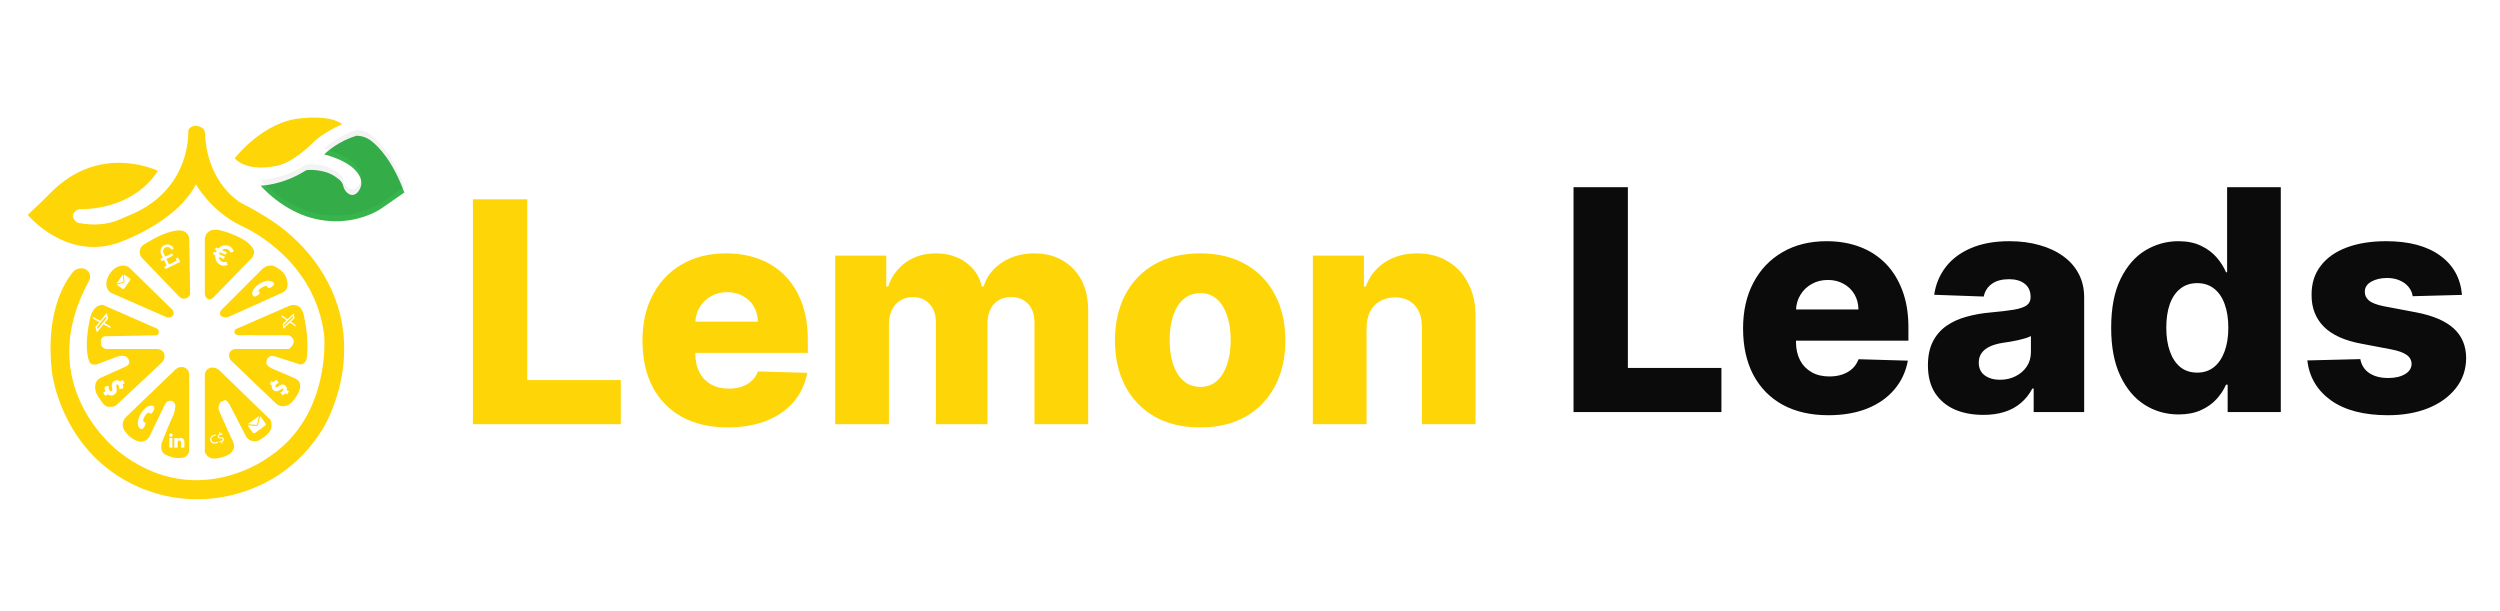 <svg width="180" height="44" viewBox="0 0 180 44" fill="none" xmlns="http://www.w3.org/2000/svg">
<g filter="url(#filter0_i_82_148)">
<path d="M34.05 29.666V13.477H37.963V26.488H44.698V29.666H34.05ZM52.399 29.896C51.129 29.896 50.033 29.645 49.111 29.145C48.194 28.639 47.487 27.919 46.992 26.987C46.502 26.049 46.257 24.934 46.257 23.643C46.257 22.389 46.505 21.292 47 20.354C47.495 19.411 48.194 18.678 49.095 18.157C49.996 17.63 51.058 17.366 52.281 17.366C53.145 17.366 53.935 17.501 54.652 17.769C55.369 18.038 55.988 18.436 56.51 18.963C57.031 19.49 57.437 20.141 57.727 20.916C58.017 21.685 58.162 22.568 58.162 23.564V24.528H47.609V22.283H54.565C54.56 21.872 54.462 21.506 54.273 21.184C54.083 20.863 53.822 20.613 53.49 20.433C53.163 20.249 52.786 20.157 52.36 20.157C51.927 20.157 51.54 20.254 51.197 20.449C50.855 20.639 50.584 20.9 50.383 21.232C50.183 21.559 50.078 21.93 50.067 22.346V24.631C50.067 25.126 50.165 25.561 50.36 25.935C50.555 26.304 50.831 26.591 51.19 26.797C51.548 27.002 51.975 27.105 52.47 27.105C52.813 27.105 53.124 27.058 53.403 26.963C53.682 26.868 53.922 26.728 54.122 26.544C54.323 26.359 54.473 26.133 54.573 25.864L58.122 25.967C57.975 26.763 57.651 27.456 57.15 28.046C56.654 28.631 56.004 29.087 55.197 29.413C54.391 29.735 53.458 29.896 52.399 29.896ZM60.136 29.666V17.524H63.812V19.753H63.946C64.199 19.016 64.626 18.433 65.227 18.007C65.828 17.58 66.544 17.366 67.377 17.366C68.22 17.366 68.942 17.582 69.543 18.015C70.144 18.447 70.526 19.026 70.689 19.753H70.816C71.042 19.032 71.485 18.454 72.144 18.022C72.802 17.585 73.579 17.366 74.475 17.366C75.624 17.366 76.557 17.735 77.274 18.473C77.991 19.206 78.349 20.212 78.349 21.493V29.666H74.483V22.378C74.483 21.772 74.328 21.311 74.017 20.995C73.706 20.673 73.303 20.512 72.808 20.512C72.275 20.512 71.856 20.686 71.551 21.034C71.25 21.377 71.1 21.838 71.1 22.418V29.666H67.385V22.338C67.385 21.775 67.232 21.329 66.926 21.003C66.621 20.676 66.218 20.512 65.717 20.512C65.38 20.512 65.082 20.594 64.824 20.758C64.565 20.916 64.362 21.142 64.215 21.437C64.073 21.732 64.001 22.08 64.001 22.481V29.666H60.136ZM86.412 29.896C85.137 29.896 84.04 29.635 83.124 29.113C82.212 28.586 81.508 27.854 81.013 26.915C80.523 25.972 80.277 24.879 80.277 23.635C80.277 22.386 80.523 21.292 81.013 20.354C81.508 19.411 82.212 18.678 83.124 18.157C84.04 17.63 85.137 17.366 86.412 17.366C87.687 17.366 88.781 17.63 89.693 18.157C90.609 18.678 91.312 19.411 91.803 20.354C92.299 21.292 92.546 22.386 92.546 23.635C92.546 24.879 92.299 25.972 91.803 26.915C91.312 27.854 90.609 28.586 89.693 29.113C88.781 29.635 87.687 29.896 86.412 29.896ZM86.435 26.979C86.899 26.979 87.292 26.836 87.614 26.552C87.935 26.267 88.18 25.872 88.348 25.366C88.523 24.86 88.609 24.275 88.609 23.611C88.609 22.937 88.523 22.346 88.348 21.84C88.18 21.334 87.935 20.939 87.614 20.655C87.292 20.37 86.899 20.228 86.435 20.228C85.956 20.228 85.55 20.37 85.218 20.655C84.891 20.939 84.641 21.334 84.468 21.84C84.298 22.346 84.215 22.937 84.215 23.611C84.215 24.275 84.298 24.86 84.468 25.366C84.641 25.872 84.891 26.267 85.218 26.552C85.55 26.836 85.956 26.979 86.435 26.979ZM98.392 22.742V29.666H94.526V17.524H98.202V19.753H98.336C98.605 19.011 99.064 18.428 99.712 18.007C100.36 17.58 101.132 17.366 102.028 17.366C102.882 17.366 103.622 17.559 104.249 17.943C104.882 18.323 105.372 18.855 105.719 19.54C106.073 20.22 106.247 21.016 106.241 21.927V29.666H102.376V22.686C102.381 22.012 102.21 21.485 101.862 21.105C101.52 20.726 101.042 20.536 100.431 20.536C100.025 20.536 99.667 20.626 99.356 20.805C99.05 20.979 98.814 21.229 98.645 21.556C98.481 21.883 98.397 22.278 98.392 22.742Z" fill="#FED506"/>
</g>
<path d="M113.294 29.667V13.477H117.207V26.489H123.942V29.667H113.294ZM131.643 29.896C130.373 29.896 129.278 29.645 128.355 29.145C127.438 28.639 126.732 27.92 126.236 26.987C125.746 26.049 125.501 24.934 125.501 23.643C125.501 22.389 125.749 21.293 126.244 20.355C126.74 19.411 127.438 18.679 128.339 18.157C129.24 17.63 130.302 17.366 131.525 17.366C132.389 17.366 133.18 17.501 133.897 17.77C134.613 18.038 135.232 18.436 135.754 18.963C136.275 19.49 136.681 20.141 136.971 20.916C137.261 21.685 137.406 22.568 137.406 23.564V24.528H126.853V22.283H133.809C133.804 21.872 133.707 21.506 133.517 21.185C133.327 20.863 133.066 20.613 132.735 20.434C132.407 20.249 132.03 20.157 131.604 20.157C131.172 20.157 130.785 20.254 130.442 20.449C130.099 20.639 129.828 20.9 129.628 21.232C129.427 21.559 129.322 21.93 129.312 22.347V24.631C129.312 25.127 129.409 25.561 129.604 25.936C129.799 26.304 130.075 26.592 130.434 26.797C130.792 27.003 131.219 27.105 131.714 27.105C132.057 27.105 132.368 27.058 132.647 26.963C132.927 26.868 133.166 26.729 133.367 26.544C133.567 26.36 133.717 26.133 133.817 25.864L137.366 25.967C137.219 26.763 136.895 27.456 136.394 28.046C135.899 28.631 135.248 29.087 134.442 29.414C133.635 29.735 132.703 29.896 131.643 29.896ZM142.803 29.872C142.028 29.872 141.34 29.743 140.74 29.485C140.144 29.221 139.673 28.826 139.325 28.299C138.982 27.767 138.811 27.1 138.811 26.299C138.811 25.625 138.93 25.055 139.167 24.592C139.404 24.128 139.731 23.751 140.147 23.461C140.563 23.171 141.043 22.953 141.586 22.805C142.128 22.652 142.709 22.549 143.325 22.497C144.015 22.434 144.571 22.368 144.992 22.299C145.415 22.225 145.72 22.123 145.91 21.991C146.105 21.854 146.202 21.662 146.202 21.414V21.374C146.202 20.968 146.062 20.655 145.783 20.434C145.504 20.212 145.127 20.102 144.653 20.102C144.141 20.102 143.73 20.212 143.419 20.434C143.109 20.655 142.911 20.961 142.827 21.351L139.262 21.224C139.367 20.486 139.638 19.828 140.076 19.248C140.519 18.663 141.124 18.204 141.894 17.872C142.669 17.535 143.599 17.366 144.685 17.366C145.459 17.366 146.173 17.459 146.827 17.643C147.48 17.822 148.05 18.086 148.534 18.434C149.019 18.776 149.393 19.198 149.657 19.698C149.925 20.199 150.06 20.771 150.06 21.414V29.667H146.424V27.975H146.329C146.113 28.386 145.836 28.734 145.499 29.018C145.167 29.303 144.774 29.516 144.321 29.659C143.873 29.801 143.367 29.872 142.803 29.872ZM143.997 27.343C144.413 27.343 144.787 27.258 145.119 27.09C145.456 26.921 145.726 26.689 145.925 26.394C146.126 26.094 146.226 25.746 146.226 25.351V24.196C146.115 24.254 145.981 24.307 145.823 24.355C145.67 24.402 145.501 24.447 145.317 24.489C145.133 24.531 144.943 24.568 144.748 24.6C144.552 24.631 144.365 24.66 144.187 24.686C143.823 24.744 143.512 24.834 143.254 24.955C143.001 25.076 142.806 25.235 142.669 25.43C142.537 25.619 142.471 25.846 142.471 26.109C142.471 26.51 142.614 26.816 142.898 27.026C143.188 27.237 143.554 27.343 143.997 27.343ZM156.858 29.84C155.962 29.84 155.148 29.609 154.415 29.145C153.683 28.681 153.098 27.985 152.66 27.058C152.223 26.131 152.004 24.979 152.004 23.604C152.004 22.175 152.231 21 152.684 20.078C153.137 19.156 153.73 18.473 154.463 18.03C155.2 17.588 155.993 17.366 156.842 17.366C157.48 17.366 158.025 17.477 158.478 17.698C158.932 17.915 159.306 18.194 159.601 18.536C159.896 18.879 160.12 19.235 160.273 19.604H160.352V13.477H164.217V29.667H160.391V27.698H160.273C160.109 28.073 159.878 28.423 159.577 28.75C159.277 29.076 158.9 29.34 158.447 29.54C157.999 29.74 157.469 29.84 156.858 29.84ZM158.202 26.829C158.671 26.829 159.071 26.697 159.404 26.433C159.735 26.165 159.991 25.788 160.17 25.303C160.349 24.818 160.439 24.249 160.439 23.596C160.439 22.932 160.349 22.36 160.17 21.88C159.997 21.401 159.741 21.032 159.404 20.773C159.071 20.515 158.671 20.386 158.202 20.386C157.722 20.386 157.316 20.518 156.985 20.782C156.652 21.045 156.399 21.416 156.226 21.896C156.057 22.376 155.973 22.942 155.973 23.596C155.973 24.249 156.06 24.818 156.234 25.303C156.408 25.788 156.658 26.165 156.985 26.433C157.316 26.697 157.722 26.829 158.202 26.829ZM177.262 21.232L173.713 21.327C173.676 21.074 173.576 20.85 173.413 20.655C173.25 20.455 173.036 20.299 172.772 20.189C172.514 20.073 172.214 20.015 171.872 20.015C171.423 20.015 171.041 20.104 170.725 20.283C170.414 20.463 170.262 20.705 170.267 21.011C170.262 21.248 170.357 21.453 170.552 21.627C170.751 21.801 171.107 21.941 171.619 22.046L173.958 22.489C175.171 22.721 176.071 23.105 176.662 23.643C177.257 24.18 177.558 24.892 177.563 25.777C177.558 26.61 177.31 27.335 176.82 27.951C176.335 28.568 175.671 29.047 174.828 29.39C173.985 29.727 173.02 29.896 171.935 29.896C170.201 29.896 168.833 29.54 167.832 28.829C166.836 28.112 166.267 27.153 166.125 25.951L169.942 25.856C170.027 26.299 170.246 26.636 170.598 26.868C170.952 27.1 171.403 27.216 171.95 27.216C172.446 27.216 172.849 27.124 173.16 26.939C173.471 26.755 173.629 26.51 173.634 26.204C173.629 25.93 173.508 25.712 173.27 25.548C173.034 25.38 172.662 25.248 172.156 25.153L170.037 24.75C168.82 24.528 167.914 24.12 167.318 23.524C166.723 22.924 166.428 22.16 166.433 21.232C166.428 20.421 166.643 19.727 167.081 19.153C167.518 18.573 168.14 18.131 168.947 17.825C169.753 17.519 170.704 17.366 171.8 17.366C173.445 17.366 174.741 17.712 175.689 18.402C176.638 19.087 177.162 20.03 177.262 21.232Z" fill="#0B0B0B"/>
<g filter="url(#filter1_i_82_148)">
<path d="M16.893 10.943C16.893 10.943 18.935 8.267 21.682 8.056C21.682 8.056 23.724 7.774 24.64 8.478C24.64 8.478 23.161 9.112 22.457 9.887C22.457 9.887 20.985 11.358 19.802 11.498C19.724 11.508 19.646 11.521 19.569 11.534C19.122 11.608 17.714 11.768 16.893 10.943Z" fill="#FED506"/>
</g>
<g filter="url(#filter2_i_82_148)">
<path d="M23.339 10.697C24.004 10.083 24.798 9.626 25.663 9.358C26.03 9.357 26.388 9.475 26.683 9.694C27.292 10.149 28.271 11.182 29.114 13.444L27.494 14.57C27.186 14.776 26.855 14.946 26.508 15.077C24.754 15.768 22.786 15.627 21.113 14.756C20.229 14.298 19.434 13.687 18.764 12.95C18.764 12.95 20.266 12.95 21.993 11.874C22.048 11.84 22.111 11.82 22.175 11.818C22.502 11.806 23.538 11.818 24.238 12.375C24.296 12.421 24.357 12.464 24.417 12.508C24.571 12.628 24.678 12.799 24.718 12.991C24.764 13.183 24.87 13.356 25.022 13.484C25.197 13.624 25.444 13.714 25.704 13.472C25.852 13.332 25.953 13.15 25.994 12.951C26.036 12.752 26.015 12.545 25.934 12.358C25.719 11.857 25.093 11.175 23.339 10.697Z" fill="#37B44C"/>
</g>
<path opacity="0.05" d="M23.34 10.696C24.005 10.082 24.799 9.625 25.664 9.358C26.031 9.357 26.389 9.475 26.684 9.693C27.293 10.148 28.272 11.182 29.115 13.443L27.495 14.57C27.187 14.776 26.856 14.946 26.509 15.077C24.755 15.768 22.787 15.627 21.114 14.755C20.23 14.298 19.435 13.687 18.765 12.95C18.765 12.95 20.267 12.95 21.994 11.874C22.049 11.84 22.112 11.82 22.176 11.818C22.503 11.806 23.539 11.818 24.239 12.375C24.297 12.421 24.358 12.464 24.418 12.508C24.572 12.628 24.679 12.799 24.719 12.99C24.765 13.183 24.871 13.356 25.023 13.483C25.198 13.624 25.445 13.714 25.705 13.471C25.853 13.332 25.954 13.15 25.995 12.951C26.037 12.752 26.016 12.545 25.935 12.358C25.72 11.856 25.094 11.175 23.34 10.696Z" fill="black"/>
<g filter="url(#filter3_i_82_148)">
<path d="M14.748 20.561V16.681C14.747 16.517 14.805 16.357 14.911 16.231C15.016 16.105 15.163 16.021 15.326 15.994C15.534 15.967 15.745 15.986 15.945 16.05C15.945 16.05 17.918 16.543 18.27 17.459C18.27 17.459 18.411 17.811 17.988 18.163L15.545 20.675C15.502 20.72 15.46 20.767 15.417 20.813C15.326 20.912 15.085 21.127 14.874 20.898C14.791 20.805 14.746 20.685 14.748 20.561Z" fill="#FED506"/>
<path d="M12.912 20.81L10.24 18.031C10.173 17.963 10.123 17.88 10.092 17.79C10.062 17.699 10.053 17.603 10.065 17.508C10.077 17.413 10.11 17.322 10.162 17.242C10.215 17.162 10.284 17.095 10.366 17.045L10.381 17.037C10.381 17.037 11.505 16.31 12.279 16.136C12.332 16.124 12.385 16.11 12.438 16.096C12.582 16.056 12.886 15.994 13.16 16.067C13.293 16.104 13.41 16.183 13.493 16.293C13.577 16.402 13.623 16.536 13.624 16.674L13.691 20.612C13.691 20.624 13.689 20.635 13.685 20.646C13.658 20.72 13.613 20.787 13.553 20.838C13.493 20.89 13.421 20.926 13.344 20.943C13.267 20.959 13.186 20.956 13.111 20.932C13.035 20.909 12.967 20.867 12.912 20.81Z" fill="#FED506"/>
<path d="M9.372 18.77L12.392 21.729C12.439 21.772 12.472 21.827 12.49 21.887C12.508 21.948 12.509 22.012 12.494 22.074C12.479 22.123 12.453 22.169 12.417 22.206C12.381 22.242 12.336 22.27 12.287 22.285C12.178 22.322 12.059 22.315 11.955 22.267L8.056 20.557C8.056 20.557 7.563 20.372 7.673 19.712C7.692 19.606 7.724 19.503 7.769 19.406C7.884 19.151 8.159 18.688 8.675 18.587C8.675 18.587 8.689 18.583 8.715 18.578C8.832 18.553 8.953 18.558 9.068 18.592C9.182 18.625 9.287 18.687 9.372 18.77Z" fill="#FED506"/>
<path d="M11.267 23.089L7.423 21.403C7.423 21.403 6.648 21.262 6.437 22.6C6.437 22.6 6.014 24.449 6.437 25.497C6.437 25.497 6.578 25.91 7.282 25.558L8.409 25.136C8.409 25.136 8.972 24.924 9.184 25.206C9.184 25.206 9.536 25.629 9.043 25.84L7.262 26.638C7.156 26.685 7.063 26.758 6.992 26.85C6.921 26.943 6.875 27.052 6.858 27.167C6.821 27.453 6.892 27.742 7.057 27.979C7.111 28.061 7.167 28.141 7.219 28.223C7.339 28.409 7.572 28.728 7.775 28.728C7.775 28.728 8.198 28.798 8.409 28.587L11.649 25.548C11.715 25.489 11.767 25.415 11.802 25.333C11.836 25.252 11.853 25.163 11.85 25.074C11.849 24.998 11.83 24.923 11.796 24.855C11.761 24.787 11.712 24.728 11.651 24.682C11.551 24.609 11.43 24.57 11.307 24.572H7.714C7.645 24.573 7.577 24.559 7.514 24.53C7.451 24.501 7.395 24.458 7.351 24.405C7.307 24.353 7.282 24.288 7.281 24.22C7.281 24.22 7.14 23.727 7.562 23.657L11.225 23.586C11.268 23.584 11.31 23.569 11.345 23.543C11.38 23.517 11.406 23.482 11.421 23.441C11.445 23.374 11.442 23.3 11.414 23.235C11.385 23.169 11.333 23.117 11.267 23.089Z" fill="#FED506"/>
<path d="M12.631 26.05L9.087 29.455C8.951 29.579 8.864 29.748 8.842 29.931C8.819 30.114 8.863 30.299 8.964 30.453C8.964 30.453 9.351 31.048 9.958 31.221C10.099 31.262 10.248 31.256 10.386 31.204C10.523 31.153 10.64 31.059 10.719 30.936C10.809 30.795 10.885 30.645 10.945 30.489L11.874 28.565C11.9 28.507 11.938 28.456 11.985 28.413C12.031 28.371 12.086 28.338 12.146 28.317C12.203 28.296 12.266 28.29 12.327 28.302C12.388 28.314 12.444 28.342 12.49 28.384C12.541 28.43 12.579 28.488 12.603 28.553C12.627 28.617 12.634 28.687 12.625 28.755C12.604 28.97 12.549 29.18 12.463 29.378C12.336 29.653 12.206 29.927 12.094 30.209L11.671 31.265C11.671 31.265 11.367 32.036 12.072 32.247C12.072 32.247 12.635 32.529 13.198 32.388C13.198 32.388 13.213 32.388 13.235 32.378C13.348 32.34 13.446 32.269 13.515 32.172C13.584 32.076 13.621 31.96 13.621 31.841V26.426C13.622 26.351 13.609 26.278 13.582 26.209C13.554 26.14 13.514 26.077 13.462 26.023C13.382 25.944 13.278 25.891 13.166 25.874C13.069 25.86 12.971 25.869 12.878 25.899C12.785 25.93 12.7 25.982 12.631 26.05Z" fill="#FED506"/>
<path d="M14.748 26.462V31.97C14.748 31.97 14.904 32.611 15.706 32.43C15.706 32.43 16.579 32.32 16.791 31.827C16.791 31.827 17.002 31.546 16.65 30.982L15.8 29.087C15.736 28.951 15.72 28.797 15.752 28.649C15.787 28.499 15.875 28.341 16.086 28.306C16.086 28.306 16.298 28.047 16.616 28.739L17.691 30.821C17.768 30.971 17.893 31.09 18.047 31.158C18.201 31.227 18.373 31.241 18.536 31.198L18.551 31.193C18.551 31.193 19.466 30.771 19.537 30.207C19.537 30.207 19.624 29.714 19.369 29.573L15.81 26.122C15.735 26.046 15.643 25.988 15.542 25.951C15.441 25.915 15.333 25.901 15.226 25.911C15.212 25.911 15.197 25.911 15.183 25.917C15.058 25.943 14.946 26.011 14.867 26.11C14.787 26.21 14.745 26.334 14.748 26.462Z" fill="#FED506"/>
<path d="M15.937 21.761L18.874 18.824C18.96 18.736 19.063 18.668 19.177 18.623C19.29 18.578 19.413 18.558 19.535 18.564C19.624 18.569 19.712 18.593 19.791 18.634C19.815 18.646 19.838 18.659 19.862 18.672C20.003 18.742 20.599 19.083 20.662 19.644C20.662 19.644 20.847 20.137 20.464 20.433C20.42 20.466 20.373 20.494 20.323 20.516L16.5 22.239C16.426 22.274 16.347 22.293 16.266 22.295C16.184 22.298 16.104 22.284 16.028 22.254C15.918 22.208 15.822 22.125 15.835 21.973C15.843 21.892 15.879 21.817 15.937 21.761Z" fill="#FED506"/>
<path d="M16.873 23.326C16.877 23.282 16.894 23.239 16.921 23.203C16.947 23.167 16.983 23.139 17.025 23.123L20.805 21.473C20.805 21.473 21.668 21.081 21.882 22.184C21.902 22.284 21.921 22.384 21.942 22.485C22.029 22.897 22.224 24.021 22.09 25.211C22.076 25.347 22.014 25.473 21.915 25.567C21.853 25.628 21.773 25.668 21.687 25.679C21.601 25.69 21.514 25.672 21.439 25.629L19.755 25.092C19.671 25.063 19.58 25.06 19.494 25.082C19.37 25.117 19.224 25.216 19.185 25.488C19.185 25.488 19.073 25.731 19.552 25.962L21.228 26.685C21.228 26.685 21.862 26.896 21.51 27.671C21.51 27.671 21.087 28.587 20.594 28.657C20.474 28.696 20.347 28.703 20.224 28.678C20.1 28.653 19.985 28.598 19.89 28.516L16.579 25.347C16.579 25.347 16.227 24.713 16.931 24.572H20.805C20.805 24.572 21.58 24.009 20.805 23.586L17.218 23.58C17.152 23.581 17.086 23.568 17.025 23.541C16.98 23.526 16.942 23.497 16.914 23.458C16.887 23.42 16.872 23.373 16.873 23.326Z" fill="#FED506"/>
</g>
<g filter="url(#filter4_i_82_148)">
<path d="M11.367 11.471C11.367 11.471 7.265 9.42 3.678 13.014C3.355 13.337 3.031 13.659 2.699 13.972C2.42 14.233 2.129 14.515 2 14.641C2 14.641 4.676 17.881 8.409 16.683C8.409 16.683 12.623 15.303 14.108 12.437C14.108 12.437 15.118 14.264 17.192 15.334C17.275 15.377 17.359 15.416 17.442 15.454C18.136 15.771 22.69 18.035 23.341 23.304C23.341 23.304 23.867 28.992 19.483 31.989C19.398 32.047 19.313 32.104 19.229 32.162C18.537 32.645 13.699 35.727 8.55 31.685C8.55 31.685 2.242 26.971 6.406 19.401C6.459 19.309 6.487 19.205 6.489 19.099C6.49 18.992 6.465 18.888 6.415 18.794C6.34 18.663 6.218 18.564 6.074 18.519C5.925 18.472 5.766 18.471 5.616 18.517C5.467 18.562 5.335 18.651 5.237 18.772C4.643 19.496 3.265 21.673 3.732 25.911C3.732 25.911 4.249 30.939 8.851 33.658C10.094 34.389 11.474 34.857 12.905 35.034C14.336 35.211 15.788 35.093 17.171 34.687C19.203 34.091 21.574 32.789 23.271 29.995C23.271 29.995 27.108 23.822 22.558 17.845C21.613 16.617 20.448 15.575 19.124 14.772C18.593 14.447 18.006 14.101 17.637 13.927C17.463 13.846 17.297 13.75 17.14 13.639C16.427 13.125 14.878 11.675 14.755 8.725C14.752 8.649 14.729 8.575 14.689 8.511C14.65 8.446 14.594 8.393 14.528 8.355C14.312 8.236 13.975 8.126 13.683 8.37C13.642 8.404 13.61 8.446 13.588 8.494C13.566 8.542 13.556 8.594 13.557 8.647C13.566 9.41 13.387 13.109 9.119 14.746C8.963 14.806 8.808 14.873 8.655 14.946C8.252 15.139 7.176 15.53 5.593 15.203C5.593 15.203 5.066 14.915 5.316 14.498C5.37 14.413 5.445 14.342 5.535 14.294C5.624 14.246 5.725 14.223 5.826 14.225C6.678 14.229 9.687 14.051 11.367 11.471Z" fill="#FED506"/>
</g>
<g filter="url(#filter5_i_82_148)">
<path d="M6.678 22.519C6.858 22.616 7.037 22.712 7.218 22.81C7.371 22.623 7.523 22.437 7.679 22.247C7.682 22.258 7.685 22.265 7.687 22.271C7.718 22.39 7.75 22.508 7.782 22.626C7.786 22.641 7.785 22.652 7.775 22.665C7.696 22.76 7.619 22.855 7.541 22.95C7.535 22.957 7.53 22.964 7.523 22.973C7.561 22.993 7.596 23.013 7.632 23.032C7.725 23.082 7.819 23.132 7.912 23.181C7.928 23.19 7.937 23.201 7.941 23.218C7.95 23.257 7.962 23.296 7.972 23.334C7.97 23.336 7.969 23.337 7.967 23.339C7.795 23.247 7.623 23.154 7.45 23.061C7.292 23.254 7.134 23.446 6.974 23.641C6.971 23.632 6.968 23.626 6.967 23.62C6.935 23.5 6.903 23.381 6.87 23.261C6.866 23.246 6.871 23.236 6.88 23.225C6.964 23.123 7.048 23.02 7.132 22.917C7.136 22.911 7.141 22.905 7.142 22.904C7.112 22.885 7.084 22.864 7.054 22.847C6.944 22.787 6.834 22.728 6.723 22.669C6.718 22.666 6.712 22.662 6.71 22.658C6.698 22.613 6.686 22.568 6.674 22.523C6.675 22.522 6.677 22.52 6.678 22.519L6.678 22.519ZM7.628 22.482C7.621 22.49 7.617 22.495 7.613 22.499C7.507 22.631 7.4 22.762 7.293 22.893C7.195 23.014 7.097 23.135 6.999 23.256C6.995 23.262 6.989 23.271 6.991 23.277C7.001 23.32 7.013 23.363 7.025 23.409C7.032 23.4 7.037 23.395 7.042 23.389C7.116 23.297 7.191 23.205 7.265 23.113C7.395 22.955 7.525 22.796 7.654 22.637C7.659 22.631 7.665 22.62 7.663 22.614C7.653 22.571 7.641 22.529 7.628 22.482Z" fill="white"/>
</g>
<g filter="url(#filter6_i_82_148)">
<path d="M20.273 22.39C20.416 22.491 20.558 22.592 20.703 22.694C20.852 22.551 21.002 22.408 21.154 22.263C21.155 22.272 21.157 22.278 21.158 22.284C21.173 22.388 21.187 22.492 21.202 22.596C21.204 22.609 21.201 22.619 21.192 22.629C21.115 22.701 21.039 22.774 20.963 22.847C20.957 22.852 20.952 22.858 20.945 22.865C20.975 22.886 21.003 22.907 21.032 22.927C21.106 22.979 21.18 23.031 21.255 23.083C21.267 23.092 21.274 23.102 21.276 23.117C21.28 23.151 21.285 23.186 21.29 23.22C21.288 23.221 21.287 23.222 21.285 23.223C21.148 23.127 21.012 23.03 20.874 22.932C20.719 23.08 20.564 23.227 20.408 23.377C20.406 23.368 20.404 23.363 20.404 23.358C20.389 23.253 20.374 23.147 20.359 23.042C20.357 23.029 20.362 23.021 20.371 23.013C20.453 22.934 20.535 22.855 20.618 22.776C20.622 22.772 20.626 22.767 20.627 22.766C20.604 22.747 20.582 22.726 20.558 22.709C20.471 22.646 20.383 22.584 20.296 22.522C20.292 22.519 20.286 22.515 20.286 22.511C20.279 22.472 20.274 22.432 20.269 22.393C20.27 22.392 20.271 22.391 20.273 22.39L20.273 22.39ZM21.086 22.457C21.079 22.464 21.075 22.467 21.072 22.471C20.967 22.571 20.862 22.672 20.758 22.773C20.662 22.865 20.565 22.958 20.469 23.051C20.465 23.056 20.459 23.063 20.46 23.068C20.464 23.106 20.47 23.143 20.475 23.184C20.482 23.178 20.487 23.174 20.491 23.169C20.565 23.099 20.638 23.028 20.711 22.958C20.838 22.836 20.965 22.714 21.092 22.592C21.097 22.587 21.103 22.579 21.102 22.573C21.098 22.536 21.092 22.499 21.086 22.457Z" fill="white"/>
</g>
<g filter="url(#filter7_i_82_148)">
<path d="M17.965 30.257L17.855 30.248C17.863 30.234 17.874 30.222 17.887 30.213L18.607 29.696C18.62 29.687 18.635 29.68 18.651 29.677L18.624 29.785L18.501 30.279C18.501 30.286 18.497 30.292 18.491 30.296C18.486 30.3 18.478 30.302 18.472 30.3L17.965 30.257ZM18.732 29.688L18.712 29.772L18.58 30.297C18.575 30.323 18.561 30.346 18.54 30.362C18.518 30.377 18.49 30.384 18.463 30.38L17.926 30.336L17.839 30.328C17.841 30.348 17.849 30.366 17.86 30.383L18.193 30.847C18.233 30.902 18.308 30.915 18.363 30.876L19.083 30.359C19.137 30.32 19.149 30.244 19.11 30.189L18.777 29.725C18.765 29.709 18.75 29.696 18.732 29.688Z" fill="white"/>
</g>
<g filter="url(#filter8_i_82_148)">
<path d="M8.481 20.108L8.395 20.13C8.397 20.117 8.402 20.105 8.41 20.095L8.822 19.508C8.829 19.498 8.839 19.489 8.85 19.482L8.858 19.571L8.896 19.981C8.898 19.987 8.897 19.993 8.893 19.997C8.89 20.002 8.885 20.005 8.879 20.005L8.481 20.108ZM8.915 19.468L8.922 19.539L8.961 19.975C8.965 19.996 8.96 20.017 8.948 20.034C8.935 20.052 8.916 20.064 8.894 20.068L8.472 20.178L8.404 20.196C8.411 20.21 8.422 20.222 8.435 20.232L8.812 20.497C8.857 20.529 8.919 20.518 8.95 20.474L9.362 19.888C9.393 19.844 9.382 19.782 9.337 19.751L8.959 19.485C8.946 19.476 8.931 19.47 8.915 19.468Z" fill="white"/>
</g>
<g filter="url(#filter9_i_82_148)">
<path fill-rule="evenodd" clip-rule="evenodd" d="M12.89 18.452L12.9 18.423L12.828 18.274C12.821 18.26 12.805 18.255 12.791 18.261L12.674 18.318C12.66 18.325 12.655 18.341 12.661 18.355L12.722 18.48L12.172 18.747L11.979 18.349L12.433 18.128C12.447 18.121 12.452 18.105 12.446 18.091L12.389 17.975C12.382 17.961 12.366 17.955 12.352 17.962L11.898 18.183L11.776 17.934C11.703 17.783 11.766 17.601 11.918 17.527C12.069 17.453 12.252 17.515 12.326 17.666C12.332 17.68 12.349 17.686 12.363 17.679L12.482 17.621C12.496 17.614 12.502 17.598 12.495 17.584C12.376 17.34 12.081 17.239 11.836 17.358C11.591 17.478 11.488 17.773 11.607 18.016L11.729 18.266L11.573 18.341C11.56 18.348 11.554 18.364 11.561 18.378L11.618 18.494C11.624 18.508 11.641 18.514 11.654 18.507L11.809 18.432L12.003 18.83L11.848 18.905C11.835 18.912 11.829 18.928 11.835 18.942L11.893 19.061C11.9 19.075 11.916 19.08 11.93 19.073L12.948 18.578C12.962 18.571 12.968 18.555 12.961 18.541L12.903 18.422L12.89 18.458C12.89 18.458 12.89 18.456 12.89 18.452Z" fill="white"/>
</g>
<g filter="url(#filter10_i_82_148)">
<path d="M16.31 18.573C16.303 18.556 16.282 18.547 16.265 18.555C16.167 18.591 16.064 18.588 15.978 18.549C15.851 18.491 15.766 18.359 15.755 18.199L16.083 18.349C16.102 18.357 16.123 18.349 16.131 18.331L16.182 18.218C16.191 18.2 16.183 18.179 16.164 18.17L15.779 17.995C15.786 17.972 15.796 17.95 15.805 17.93C15.814 17.91 15.825 17.889 15.839 17.868L16.223 18.043C16.241 18.051 16.262 18.043 16.271 18.024L16.322 17.912C16.33 17.894 16.322 17.873 16.304 17.864L15.976 17.715C16.103 17.62 16.258 17.595 16.386 17.654C16.474 17.693 16.541 17.77 16.578 17.868C16.585 17.887 16.605 17.896 16.622 17.89L16.799 17.831C16.809 17.829 16.816 17.822 16.822 17.812C16.826 17.804 16.827 17.794 16.825 17.784C16.763 17.617 16.647 17.488 16.495 17.419C16.243 17.304 15.934 17.377 15.724 17.598L15.586 17.535C15.567 17.527 15.546 17.535 15.538 17.553L15.487 17.666C15.478 17.684 15.486 17.705 15.505 17.714L15.605 17.759C15.593 17.782 15.582 17.803 15.573 17.823C15.564 17.843 15.555 17.865 15.547 17.887L15.446 17.841C15.428 17.833 15.407 17.841 15.398 17.86L15.347 17.971C15.339 17.99 15.347 18.011 15.365 18.02L15.503 18.083C15.474 18.387 15.622 18.668 15.873 18.782C16.026 18.852 16.201 18.855 16.366 18.791C16.374 18.788 16.382 18.782 16.387 18.771C16.391 18.763 16.39 18.752 16.386 18.742L16.31 18.573Z" fill="white"/>
</g>
<g filter="url(#filter11_i_82_148)">
<path d="M15.995 31.515L15.832 31.559C15.821 31.562 15.81 31.56 15.8 31.555C15.79 31.549 15.784 31.54 15.781 31.529C15.778 31.518 15.779 31.507 15.785 31.497C15.79 31.488 15.8 31.48 15.81 31.478L15.973 31.434C15.995 31.428 16.013 31.414 16.024 31.395C16.035 31.375 16.038 31.352 16.033 31.331C16.027 31.309 16.013 31.291 15.993 31.28C15.974 31.268 15.951 31.265 15.93 31.271L15.889 31.282C15.846 31.294 15.8 31.288 15.761 31.265C15.722 31.243 15.694 31.206 15.682 31.163C15.671 31.12 15.677 31.074 15.699 31.035C15.722 30.996 15.758 30.968 15.802 30.957L15.964 30.913C15.975 30.91 15.987 30.912 15.996 30.917C16.006 30.923 16.013 30.932 16.016 30.943C16.019 30.954 16.017 30.965 16.012 30.975C16.006 30.985 15.997 30.992 15.986 30.994L15.823 31.038C15.802 31.044 15.784 31.058 15.772 31.077C15.761 31.097 15.758 31.12 15.764 31.141C15.77 31.163 15.784 31.181 15.803 31.192C15.822 31.203 15.845 31.206 15.867 31.201L15.908 31.19C15.951 31.178 15.997 31.184 16.035 31.207C16.074 31.229 16.102 31.266 16.114 31.309C16.126 31.352 16.119 31.398 16.097 31.437C16.075 31.476 16.038 31.504 15.995 31.515Z" fill="white"/>
<path d="M15.865 31.027C15.854 31.03 15.843 31.029 15.833 31.023C15.823 31.018 15.816 31.008 15.813 30.998L15.781 30.875C15.778 30.865 15.779 30.853 15.785 30.844C15.79 30.834 15.8 30.827 15.81 30.824C15.821 30.821 15.833 30.823 15.842 30.828C15.852 30.834 15.859 30.843 15.862 30.854L15.895 30.976C15.898 30.987 15.896 30.998 15.891 31.008C15.885 31.017 15.876 31.024 15.865 31.027Z" fill="white"/>
<path d="M15.988 31.649C15.977 31.652 15.966 31.65 15.956 31.645C15.946 31.639 15.939 31.63 15.937 31.619L15.904 31.497C15.901 31.486 15.902 31.475 15.908 31.465C15.914 31.455 15.923 31.448 15.934 31.445C15.944 31.442 15.956 31.444 15.966 31.45C15.975 31.455 15.982 31.464 15.985 31.475L16.018 31.597C16.021 31.608 16.019 31.619 16.014 31.629C16.008 31.639 15.999 31.646 15.988 31.649Z" fill="white"/>
<path d="M15.67 31.602L15.527 31.64C15.447 31.662 15.36 31.651 15.288 31.609C15.215 31.567 15.162 31.498 15.141 31.417C15.119 31.336 15.13 31.25 15.172 31.177C15.214 31.105 15.283 31.052 15.364 31.03L15.506 30.992C15.517 30.989 15.529 30.991 15.538 30.996C15.548 31.002 15.555 31.011 15.558 31.022C15.561 31.033 15.559 31.044 15.554 31.054C15.548 31.064 15.539 31.071 15.528 31.073L15.386 31.112C15.326 31.128 15.276 31.166 15.245 31.22C15.214 31.273 15.206 31.336 15.222 31.395C15.238 31.455 15.277 31.505 15.33 31.536C15.383 31.567 15.446 31.575 15.506 31.559L15.648 31.521C15.659 31.518 15.67 31.52 15.68 31.525C15.69 31.531 15.697 31.54 15.7 31.551C15.703 31.562 15.701 31.573 15.695 31.583C15.69 31.592 15.681 31.599 15.67 31.602Z" fill="white"/>
</g>
<g filter="url(#filter12_i_82_148)">
<path d="M10.303 30.019C10.296 30 10.301 29.98 10.306 29.96C10.356 29.776 10.453 29.604 10.585 29.467C10.607 29.442 10.635 29.418 10.668 29.416C10.731 29.411 10.775 29.48 10.838 29.487C10.892 29.495 10.941 29.453 10.975 29.41C11.032 29.339 11.076 29.256 11.101 29.168C11.114 29.125 11.122 29.081 11.114 29.037C11.072 28.844 10.75 28.918 10.632 28.977C10.509 29.038 10.406 29.135 10.318 29.241C10.106 29.489 9.952 29.792 9.928 30.117C9.919 30.232 9.927 30.35 9.981 30.45C10.008 30.501 10.046 30.545 10.097 30.572C10.146 30.599 10.209 30.605 10.26 30.581C10.313 30.556 10.347 30.506 10.376 30.458C10.418 30.387 10.453 30.312 10.479 30.234C10.483 30.219 10.488 30.204 10.486 30.19C10.483 30.174 10.471 30.162 10.46 30.149C10.427 30.116 10.39 30.087 10.352 30.063C10.334 30.053 10.315 30.041 10.307 30.023C10.305 30.021 10.303 30.02 10.303 30.019Z" fill="white"/>
</g>
<g filter="url(#filter13_i_82_148)">
<path d="M18.619 20.62C18.622 20.602 18.635 20.588 18.648 20.574C18.773 20.446 18.93 20.35 19.1 20.298C19.13 20.288 19.163 20.281 19.191 20.294C19.245 20.319 19.249 20.396 19.297 20.43C19.338 20.461 19.396 20.448 19.444 20.429C19.523 20.397 19.596 20.349 19.657 20.289C19.686 20.26 19.713 20.227 19.727 20.188C19.78 20.011 19.484 19.925 19.361 19.92C19.233 19.914 19.105 19.947 18.985 19.992C18.7 20.099 18.436 20.276 18.269 20.53C18.21 20.62 18.163 20.72 18.161 20.826C18.16 20.88 18.171 20.933 18.2 20.978C18.228 21.023 18.277 21.055 18.329 21.059C18.384 21.063 18.434 21.038 18.48 21.012C18.546 20.974 18.608 20.928 18.665 20.876C18.676 20.866 18.686 20.856 18.691 20.843C18.696 20.828 18.692 20.813 18.688 20.798C18.677 20.756 18.66 20.715 18.639 20.679C18.629 20.662 18.62 20.644 18.621 20.625C18.62 20.623 18.619 20.622 18.619 20.62Z" fill="white"/>
</g>
<g filter="url(#filter14_i_82_148)">
<path d="M8.388 27.619C8.358 27.462 8.369 27.422 8.4 27.401C8.414 27.392 8.467 27.366 8.523 27.45C8.576 27.529 8.58 27.6 8.583 27.634L8.589 27.731L8.88 27.662L8.875 27.591C8.872 27.535 8.86 27.483 8.84 27.431L8.83 27.404C8.827 27.397 8.83 27.389 8.836 27.385L8.978 27.289L8.822 27.057L8.666 27.162C8.66 27.166 8.653 27.166 8.647 27.162L8.627 27.148C8.495 27.06 8.333 27.059 8.204 27.146C8.012 27.275 8.035 27.499 8.07 27.657C8.093 27.772 8.084 27.831 8.038 27.862C7.99 27.894 7.93 27.872 7.885 27.806C7.845 27.746 7.821 27.666 7.821 27.593L7.82 27.487L7.529 27.562L7.527 27.625C7.525 27.689 7.539 27.762 7.569 27.835L7.58 27.863C7.583 27.87 7.58 27.878 7.574 27.883L7.429 27.98L7.585 28.212L7.747 28.103C7.752 28.1 7.76 28.1 7.765 28.103L7.786 28.118C7.924 28.212 8.094 28.214 8.23 28.122C8.432 27.987 8.42 27.782 8.388 27.619Z" fill="white"/>
</g>
<g filter="url(#filter15_i_82_148)">
<path d="M20.192 27.763C20.306 27.678 20.341 27.671 20.37 27.688C20.384 27.696 20.424 27.727 20.38 27.804C20.337 27.877 20.283 27.908 20.257 27.923L20.182 27.965L20.351 28.169L20.405 28.138C20.447 28.113 20.484 28.084 20.517 28.048L20.535 28.029C20.54 28.025 20.547 28.023 20.553 28.027L20.683 28.102L20.807 27.889L20.663 27.805C20.658 27.802 20.655 27.797 20.656 27.791L20.659 27.769C20.677 27.631 20.615 27.502 20.497 27.434C20.32 27.332 20.151 27.437 20.039 27.525C19.957 27.589 19.907 27.604 19.865 27.58C19.82 27.555 19.815 27.499 19.85 27.437C19.882 27.382 19.935 27.332 19.994 27.303L20.077 27.262L19.905 27.061L19.854 27.083C19.803 27.106 19.75 27.146 19.704 27.198L19.686 27.218C19.682 27.223 19.674 27.224 19.668 27.221L19.535 27.143L19.411 27.357L19.56 27.443C19.566 27.446 19.568 27.452 19.567 27.458L19.564 27.48C19.543 27.626 19.608 27.761 19.733 27.834C19.919 27.941 20.076 27.852 20.192 27.763Z" fill="white"/>
</g>
<g filter="url(#filter16_i_82_148)">
<path d="M12.413 31.243H12.196V31.937H12.413V31.243Z" fill="white"/>
<path d="M12.3 30.916C12.22 30.916 12.167 30.968 12.167 31.036C12.167 31.104 12.218 31.157 12.296 31.157H12.298C12.38 31.157 12.431 31.103 12.43 31.036C12.429 30.968 12.38 30.916 12.3 30.916Z" fill="white"/>
<path d="M13.005 31.237C12.881 31.237 12.803 31.305 12.789 31.352V31.243H12.545C12.548 31.301 12.545 31.937 12.545 31.937H12.789V31.562C12.789 31.541 12.788 31.52 12.794 31.505C12.81 31.464 12.847 31.42 12.911 31.42C12.996 31.42 13.034 31.485 13.034 31.578V31.937H13.28V31.551C13.28 31.337 13.159 31.237 13.005 31.237Z" fill="white"/>
</g>
<defs>
<filter id="filter0_i_82_148" x="34.05" y="13.477" width="72.191" height="17.011" filterUnits="userSpaceOnUse" color-interpolation-filters="sRGB">
<feFlood flood-opacity="0" result="BackgroundImageFix"/>
<feBlend mode="normal" in="SourceGraphic" in2="BackgroundImageFix" result="shape"/>
<feColorMatrix in="SourceAlpha" type="matrix" values="0 0 0 0 0 0 0 0 0 0 0 0 0 0 0 0 0 0 127 0" result="hardAlpha"/>
<feOffset dy="0.877"/>
<feGaussianBlur stdDeviation="0.296"/>
<feComposite in2="hardAlpha" operator="arithmetic" k2="-1" k3="1"/>
<feColorMatrix type="matrix" values="0 0 0 0 0.787 0 0 0 0 0.657 0 0 0 0 0 0 0 0 0.5 0"/>
<feBlend mode="normal" in2="shape" result="effect1_innerShadow_82_148"/>
</filter>
<filter id="filter1_i_82_148" x="16.893" y="8" width="7.748" height="3.852" filterUnits="userSpaceOnUse" color-interpolation-filters="sRGB">
<feFlood flood-opacity="0" result="BackgroundImageFix"/>
<feBlend mode="normal" in="SourceGraphic" in2="BackgroundImageFix" result="shape"/>
<feColorMatrix in="SourceAlpha" type="matrix" values="0 0 0 0 0 0 0 0 0 0 0 0 0 0 0 0 0 0 127 0" result="hardAlpha"/>
<feOffset dy="0.463"/>
<feGaussianBlur stdDeviation="0.127"/>
<feComposite in2="hardAlpha" operator="arithmetic" k2="-1" k3="1"/>
<feColorMatrix type="matrix" values="0 0 0 0 0.871 0 0 0 0 0.729 0 0 0 0 0.004 0 0 0 1 0"/>
<feBlend mode="normal" in2="shape" result="effect1_innerShadow_82_148"/>
</filter>
<filter id="filter2_i_82_148" x="18.764" y="9.358" width="10.351" height="6.411" filterUnits="userSpaceOnUse" color-interpolation-filters="sRGB">
<feFlood flood-opacity="0" result="BackgroundImageFix"/>
<feBlend mode="normal" in="SourceGraphic" in2="BackgroundImageFix" result="shape"/>
<feColorMatrix in="SourceAlpha" type="matrix" values="0 0 0 0 0 0 0 0 0 0 0 0 0 0 0 0 0 0 127 0" result="hardAlpha"/>
<feOffset dy="0.416"/>
<feGaussianBlur stdDeviation="0.127"/>
<feComposite in2="hardAlpha" operator="arithmetic" k2="-1" k3="1"/>
<feColorMatrix type="matrix" values="0 0 0 0 0.165 0 0 0 0 0.5 0 0 0 0 0.221 0 0 0 0.6 0"/>
<feBlend mode="normal" in2="shape" result="effect1_innerShadow_82_148"/>
</filter>
<filter id="filter3_i_82_148" x="6.249" y="15.982" width="15.887" height="16.735" filterUnits="userSpaceOnUse" color-interpolation-filters="sRGB">
<feFlood flood-opacity="0" result="BackgroundImageFix"/>
<feBlend mode="normal" in="SourceGraphic" in2="BackgroundImageFix" result="shape"/>
<feColorMatrix in="SourceAlpha" type="matrix" values="0 0 0 0 0 0 0 0 0 0 0 0 0 0 0 0 0 0 127 0" result="hardAlpha"/>
<feOffset dy="0.555"/>
<feGaussianBlur stdDeviation="0.127"/>
<feComposite in2="hardAlpha" operator="arithmetic" k2="-1" k3="1"/>
<feColorMatrix type="matrix" values="0 0 0 0 0.871 0 0 0 0 0.729 0 0 0 0 0.004 0 0 0 1 0"/>
<feBlend mode="normal" in2="shape" result="effect1_innerShadow_82_148"/>
</filter>
<filter id="filter4_i_82_148" x="2" y="8.224" width="22.783" height="27.318" filterUnits="userSpaceOnUse" color-interpolation-filters="sRGB">
<feFlood flood-opacity="0" result="BackgroundImageFix"/>
<feBlend mode="normal" in="SourceGraphic" in2="BackgroundImageFix" result="shape"/>
<feColorMatrix in="SourceAlpha" type="matrix" values="0 0 0 0 0 0 0 0 0 0 0 0 0 0 0 0 0 0 127 0" result="hardAlpha"/>
<feOffset dy="0.833"/>
<feGaussianBlur stdDeviation="0.214"/>
<feComposite in2="hardAlpha" operator="arithmetic" k2="-1" k3="1"/>
<feColorMatrix type="matrix" values="0 0 0 0 0.871 0 0 0 0 0.727 0 0 0 0 0.004 0 0 0 0.8 0"/>
<feBlend mode="normal" in2="shape" result="effect1_innerShadow_82_148"/>
</filter>
<filter id="filter5_i_82_148" x="6.674" y="22.247" width="1.298" height="1.687" filterUnits="userSpaceOnUse" color-interpolation-filters="sRGB">
<feFlood flood-opacity="0" result="BackgroundImageFix"/>
<feBlend mode="normal" in="SourceGraphic" in2="BackgroundImageFix" result="shape"/>
<feColorMatrix in="SourceAlpha" type="matrix" values="0 0 0 0 0 0 0 0 0 0 0 0 0 0 0 0 0 0 127 0" result="hardAlpha"/>
<feOffset dy="0.292"/>
<feGaussianBlur stdDeviation="0.219"/>
<feComposite in2="hardAlpha" operator="arithmetic" k2="-1" k3="1"/>
<feColorMatrix type="matrix" values="0 0 0 0 0 0 0 0 0 0 0 0 0 0 0 0 0 0 0.1 0"/>
<feBlend mode="normal" in2="shape" result="effect1_innerShadow_82_148"/>
</filter>
<filter id="filter6_i_82_148" x="20.269" y="22.263" width="1.021" height="1.406" filterUnits="userSpaceOnUse" color-interpolation-filters="sRGB">
<feFlood flood-opacity="0" result="BackgroundImageFix"/>
<feBlend mode="normal" in="SourceGraphic" in2="BackgroundImageFix" result="shape"/>
<feColorMatrix in="SourceAlpha" type="matrix" values="0 0 0 0 0 0 0 0 0 0 0 0 0 0 0 0 0 0 127 0" result="hardAlpha"/>
<feOffset dy="0.292"/>
<feGaussianBlur stdDeviation="0.219"/>
<feComposite in2="hardAlpha" operator="arithmetic" k2="-1" k3="1"/>
<feColorMatrix type="matrix" values="0 0 0 0 0 0 0 0 0 0 0 0 0 0 0 0 0 0 0.1 0"/>
<feBlend mode="normal" in2="shape" result="effect1_innerShadow_82_148"/>
</filter>
<filter id="filter7_i_82_148" x="17.839" y="29.677" width="1.294" height="1.514" filterUnits="userSpaceOnUse" color-interpolation-filters="sRGB">
<feFlood flood-opacity="0" result="BackgroundImageFix"/>
<feBlend mode="normal" in="SourceGraphic" in2="BackgroundImageFix" result="shape"/>
<feColorMatrix in="SourceAlpha" type="matrix" values="0 0 0 0 0 0 0 0 0 0 0 0 0 0 0 0 0 0 127 0" result="hardAlpha"/>
<feOffset dy="0.292"/>
<feGaussianBlur stdDeviation="0.219"/>
<feComposite in2="hardAlpha" operator="arithmetic" k2="-1" k3="1"/>
<feColorMatrix type="matrix" values="0 0 0 0 0 0 0 0 0 0 0 0 0 0 0 0 0 0 0.1 0"/>
<feBlend mode="normal" in2="shape" result="effect1_innerShadow_82_148"/>
</filter>
<filter id="filter8_i_82_148" x="8.395" y="19.468" width="0.985" height="1.339" filterUnits="userSpaceOnUse" color-interpolation-filters="sRGB">
<feFlood flood-opacity="0" result="BackgroundImageFix"/>
<feBlend mode="normal" in="SourceGraphic" in2="BackgroundImageFix" result="shape"/>
<feColorMatrix in="SourceAlpha" type="matrix" values="0 0 0 0 0 0 0 0 0 0 0 0 0 0 0 0 0 0 127 0" result="hardAlpha"/>
<feOffset dy="0.292"/>
<feGaussianBlur stdDeviation="0.219"/>
<feComposite in2="hardAlpha" operator="arithmetic" k2="-1" k3="1"/>
<feColorMatrix type="matrix" values="0 0 0 0 0 0 0 0 0 0 0 0 0 0 0 0 0 0 0.1 0"/>
<feBlend mode="normal" in2="shape" result="effect1_innerShadow_82_148"/>
</filter>
<filter id="filter9_i_82_148" x="11.558" y="17.308" width="1.406" height="2.061" filterUnits="userSpaceOnUse" color-interpolation-filters="sRGB">
<feFlood flood-opacity="0" result="BackgroundImageFix"/>
<feBlend mode="normal" in="SourceGraphic" in2="BackgroundImageFix" result="shape"/>
<feColorMatrix in="SourceAlpha" type="matrix" values="0 0 0 0 0 0 0 0 0 0 0 0 0 0 0 0 0 0 127 0" result="hardAlpha"/>
<feOffset dy="0.292"/>
<feGaussianBlur stdDeviation="0.219"/>
<feComposite in2="hardAlpha" operator="arithmetic" k2="-1" k3="1"/>
<feColorMatrix type="matrix" values="0 0 0 0 0 0 0 0 0 0 0 0 0 0 0 0 0 0 0.1 0"/>
<feBlend mode="normal" in2="shape" result="effect1_innerShadow_82_148"/>
</filter>
<filter id="filter10_i_82_148" x="15.344" y="17.365" width="1.482" height="1.765" filterUnits="userSpaceOnUse" color-interpolation-filters="sRGB">
<feFlood flood-opacity="0" result="BackgroundImageFix"/>
<feBlend mode="normal" in="SourceGraphic" in2="BackgroundImageFix" result="shape"/>
<feColorMatrix in="SourceAlpha" type="matrix" values="0 0 0 0 0 0 0 0 0 0 0 0 0 0 0 0 0 0 127 0" result="hardAlpha"/>
<feOffset dy="0.292"/>
<feGaussianBlur stdDeviation="0.219"/>
<feComposite in2="hardAlpha" operator="arithmetic" k2="-1" k3="1"/>
<feColorMatrix type="matrix" values="0 0 0 0 0 0 0 0 0 0 0 0 0 0 0 0 0 0 0.1 0"/>
<feBlend mode="normal" in2="shape" result="effect1_innerShadow_82_148"/>
</filter>
<filter id="filter11_i_82_148" x="15.13" y="30.823" width="0.99" height="1.121" filterUnits="userSpaceOnUse" color-interpolation-filters="sRGB">
<feFlood flood-opacity="0" result="BackgroundImageFix"/>
<feBlend mode="normal" in="SourceGraphic" in2="BackgroundImageFix" result="shape"/>
<feColorMatrix in="SourceAlpha" type="matrix" values="0 0 0 0 0 0 0 0 0 0 0 0 0 0 0 0 0 0 127 0" result="hardAlpha"/>
<feOffset dy="0.292"/>
<feGaussianBlur stdDeviation="0.219"/>
<feComposite in2="hardAlpha" operator="arithmetic" k2="-1" k3="1"/>
<feColorMatrix type="matrix" values="0 0 0 0 0 0 0 0 0 0 0 0 0 0 0 0 0 0 0.1 0"/>
<feBlend mode="normal" in2="shape" result="effect1_innerShadow_82_148"/>
</filter>
<filter id="filter12_i_82_148" x="9.925" y="28.912" width="1.192" height="1.976" filterUnits="userSpaceOnUse" color-interpolation-filters="sRGB">
<feFlood flood-opacity="0" result="BackgroundImageFix"/>
<feBlend mode="normal" in="SourceGraphic" in2="BackgroundImageFix" result="shape"/>
<feColorMatrix in="SourceAlpha" type="matrix" values="0 0 0 0 0 0 0 0 0 0 0 0 0 0 0 0 0 0 127 0" result="hardAlpha"/>
<feOffset dy="0.292"/>
<feGaussianBlur stdDeviation="0.219"/>
<feComposite in2="hardAlpha" operator="arithmetic" k2="-1" k3="1"/>
<feColorMatrix type="matrix" values="0 0 0 0 0 0 0 0 0 0 0 0 0 0 0 0 0 0 0.1 0"/>
<feBlend mode="normal" in2="shape" result="effect1_innerShadow_82_148"/>
</filter>
<filter id="filter13_i_82_148" x="18.161" y="19.919" width="1.572" height="1.433" filterUnits="userSpaceOnUse" color-interpolation-filters="sRGB">
<feFlood flood-opacity="0" result="BackgroundImageFix"/>
<feBlend mode="normal" in="SourceGraphic" in2="BackgroundImageFix" result="shape"/>
<feColorMatrix in="SourceAlpha" type="matrix" values="0 0 0 0 0 0 0 0 0 0 0 0 0 0 0 0 0 0 127 0" result="hardAlpha"/>
<feOffset dy="0.292"/>
<feGaussianBlur stdDeviation="0.219"/>
<feComposite in2="hardAlpha" operator="arithmetic" k2="-1" k3="1"/>
<feColorMatrix type="matrix" values="0 0 0 0 0 0 0 0 0 0 0 0 0 0 0 0 0 0 0.1 0"/>
<feBlend mode="normal" in2="shape" result="effect1_innerShadow_82_148"/>
</filter>
<filter id="filter14_i_82_148" x="7.429" y="27.057" width="1.549" height="1.448" filterUnits="userSpaceOnUse" color-interpolation-filters="sRGB">
<feFlood flood-opacity="0" result="BackgroundImageFix"/>
<feBlend mode="normal" in="SourceGraphic" in2="BackgroundImageFix" result="shape"/>
<feColorMatrix in="SourceAlpha" type="matrix" values="0 0 0 0 0 0 0 0 0 0 0 0 0 0 0 0 0 0 127 0" result="hardAlpha"/>
<feOffset dy="0.292"/>
<feGaussianBlur stdDeviation="0.219"/>
<feComposite in2="hardAlpha" operator="arithmetic" k2="-1" k3="1"/>
<feColorMatrix type="matrix" values="0 0 0 0 0 0 0 0 0 0 0 0 0 0 0 0 0 0 0.1 0"/>
<feBlend mode="normal" in2="shape" result="effect1_innerShadow_82_148"/>
</filter>
<filter id="filter15_i_82_148" x="19.411" y="27.061" width="1.396" height="1.401" filterUnits="userSpaceOnUse" color-interpolation-filters="sRGB">
<feFlood flood-opacity="0" result="BackgroundImageFix"/>
<feBlend mode="normal" in="SourceGraphic" in2="BackgroundImageFix" result="shape"/>
<feColorMatrix in="SourceAlpha" type="matrix" values="0 0 0 0 0 0 0 0 0 0 0 0 0 0 0 0 0 0 127 0" result="hardAlpha"/>
<feOffset dy="0.292"/>
<feGaussianBlur stdDeviation="0.219"/>
<feComposite in2="hardAlpha" operator="arithmetic" k2="-1" k3="1"/>
<feColorMatrix type="matrix" values="0 0 0 0 0 0 0 0 0 0 0 0 0 0 0 0 0 0 0.1 0"/>
<feBlend mode="normal" in2="shape" result="effect1_innerShadow_82_148"/>
</filter>
<filter id="filter16_i_82_148" x="12.167" y="30.916" width="1.113" height="1.314" filterUnits="userSpaceOnUse" color-interpolation-filters="sRGB">
<feFlood flood-opacity="0" result="BackgroundImageFix"/>
<feBlend mode="normal" in="SourceGraphic" in2="BackgroundImageFix" result="shape"/>
<feColorMatrix in="SourceAlpha" type="matrix" values="0 0 0 0 0 0 0 0 0 0 0 0 0 0 0 0 0 0 127 0" result="hardAlpha"/>
<feOffset dy="0.292"/>
<feGaussianBlur stdDeviation="0.219"/>
<feComposite in2="hardAlpha" operator="arithmetic" k2="-1" k3="1"/>
<feColorMatrix type="matrix" values="0 0 0 0 0 0 0 0 0 0 0 0 0 0 0 0 0 0 0.1 0"/>
<feBlend mode="normal" in2="shape" result="effect1_innerShadow_82_148"/>
</filter>
</defs>
</svg>
